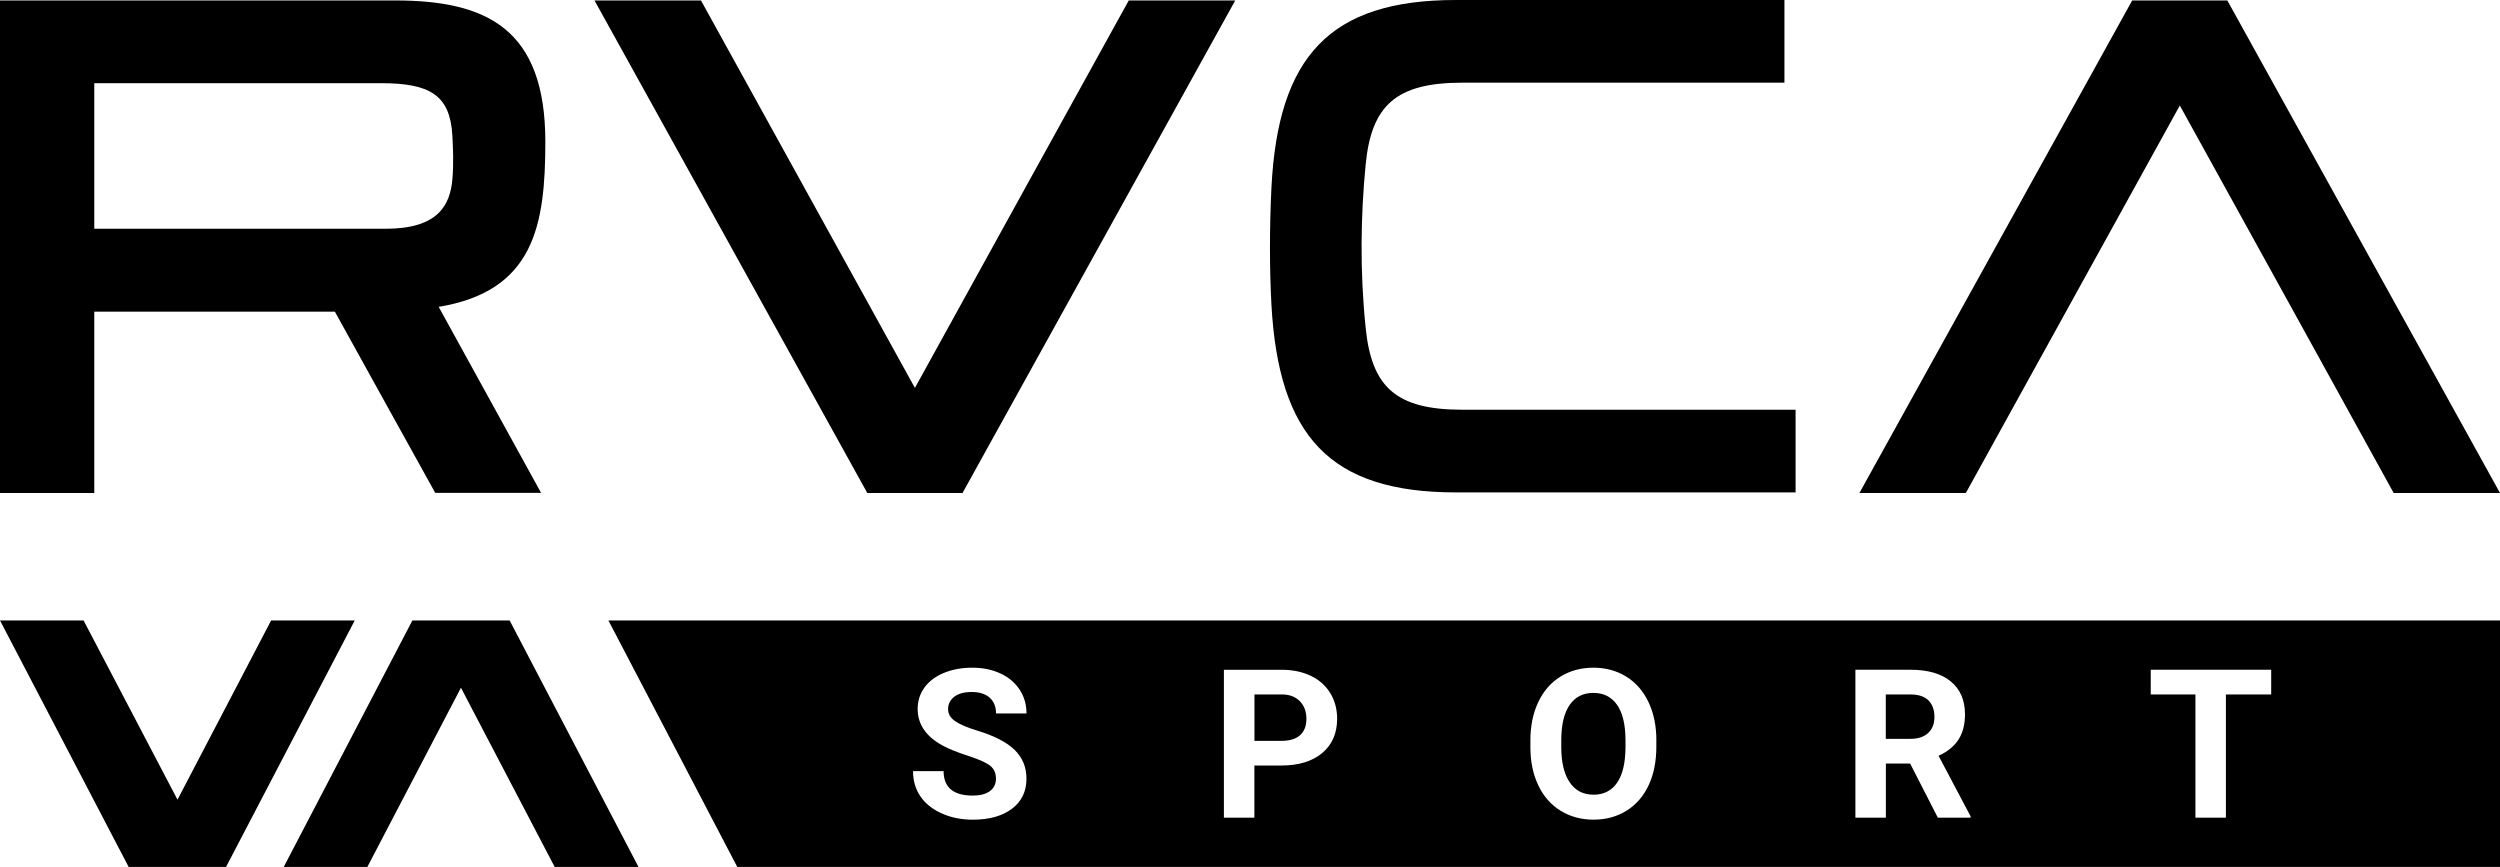 <?xml version="1.0" encoding="utf-8"?>
<!-- Generator: Adobe Illustrator 28.1.0, SVG Export Plug-In . SVG Version: 6.00 Build 0)  -->
<svg version="1.1" id="Layer_1" xmlns="http://www.w3.org/2000/svg" xmlns:xlink="http://www.w3.org/1999/xlink" x="0px" y="0px"
	 viewBox="0 0 612 212.22" style="enable-background:new 0 0 612 212.22;" xml:space="preserve">
<g>
	<g>
		<g>
			<path d="M276.32,0.11c0,0-46.37,83.95-52.35,94.85C217.96,84.07,171.6,0.11,171.6,0.11h-26.07l66.78,120.57h23.32L302.39,0.11
				H276.32z"/>
			<path d="M545.25,0.11h-23.29l-66.77,120.57h26.05c0,0,46.38-84,52.38-94.85c6.03,10.84,52.35,94.85,52.35,94.85H612L545.25,0.11z
				"/>
			<path d="M133.5,34.7c0-27.73-14.43-34.59-36.78-34.59H0v120.57h23.08c0,0,0-37.86,0-44.38c6.64,0,54.88,0,58.9,0
				c2.02,3.7,24.57,44.36,24.57,44.36h25.91c0,0-15.94-28.97-25.07-45.54C130.68,71.24,133.5,55.32,133.5,34.7z M110.74,43.91
				C110.17,50.24,107.26,56,94.39,56c0,0-64.25,0-71.31,0c0-5.82,0-29.77,0-35.64c7.01,0,70.1,0,70.1,0
				c11.96,0,16.99,2.82,17.56,12.79C110.91,36.34,111.08,40.18,110.74,43.91z"/>
			<path d="M334.31,80.22c-1.45-14.09-1.2-27.48,0-39.9c1.4-14.51,7.43-20.08,23.65-20.08h78.87V0H356.4
				c-30.89,0-43.57,13.8-45.16,46.08c-0.47,9.81-0.47,19.54,0,28.41c1.77,32.28,14.27,46.05,45.16,46.05h83.16V100.3h-81.6
				C341.74,100.3,335.76,94.77,334.31,80.22z"/>
		</g>
	</g>
	<g>
		<g>
			<g>
				<g>
					<g>
						<g>
							<polygon points="66.37,151.89 43.45,195.76 20.46,151.89 0,151.89 31.49,212.22 55.34,212.22 86.84,151.89 							"/>
							<path d="M124.76,151.89h-23.81l-31.49,60.33h20.47l22.91-43.86l22.94,43.86h20.52L124.76,151.89z"/>
						</g>
					</g>
				</g>
			</g>
		</g>
	</g>
	<path d="M612,212.22H180.48l-31.54-60.33H612V212.22z M242.3,193.68c-0.99,0.72-2.38,1.08-4.15,1.08c-4.77,0-7.16-2-7.16-5.99
		h-7.48c0,2.34,0.6,4.39,1.8,6.17c1.2,1.77,2.95,3.17,5.23,4.19c2.29,1.02,4.82,1.53,7.61,1.53c4.01,0,7.2-0.89,9.57-2.67
		c2.37-1.78,3.56-4.24,3.56-7.37c0-2.82-0.97-5.17-2.91-7.06c-1.94-1.89-5.03-3.47-9.27-4.75c-2.3-0.7-4.05-1.44-5.23-2.24
		c-1.19-0.8-1.78-1.78-1.78-2.96c0-1.26,0.51-2.27,1.52-3.05c1.01-0.77,2.43-1.16,4.25-1.16c1.89,0,3.36,0.46,4.4,1.38
		c1.04,0.92,1.57,2.21,1.57,3.87h7.46c0-2.17-0.56-4.11-1.68-5.82c-1.12-1.71-2.69-3.03-4.71-3.97c-2.02-0.94-4.33-1.41-6.91-1.41
		c-2.57,0-4.89,0.43-6.95,1.29c-2.06,0.86-3.65,2.06-4.75,3.59c-1.1,1.53-1.65,3.28-1.65,5.23c0,3.76,2.06,6.76,6.17,8.98
		c1.51,0.81,3.56,1.64,6.14,2.47c2.59,0.84,4.38,1.63,5.37,2.39c1,0.76,1.49,1.84,1.49,3.25
		C243.79,191.95,243.29,192.96,242.3,193.68z M313.61,187.4c4.29,0,7.65-1.02,10.08-3.07c2.43-2.05,3.64-4.84,3.64-8.39
		c0-2.34-0.56-4.42-1.67-6.25c-1.11-1.83-2.7-3.25-4.76-4.24c-2.06-0.99-4.46-1.49-7.17-1.49h-14.12v36.21h7.46V187.4H313.61z
		 M307.07,170h6.84c1.84,0.03,3.28,0.6,4.33,1.69c1.04,1.09,1.57,2.53,1.57,4.3c0,1.72-0.52,3.05-1.55,3.98
		c-1.04,0.93-2.54,1.39-4.51,1.39h-6.66V170z M405.48,181.26c0-3.55-0.64-6.68-1.93-9.39c-1.29-2.71-3.1-4.79-5.45-6.24
		c-2.35-1.45-5.03-2.18-8.04-2.18c-3.02,0-5.7,0.73-8.05,2.18c-2.35,1.45-4.16,3.53-5.44,6.24c-1.29,2.71-1.93,5.85-1.93,9.41v1.79
		c0.02,3.48,0.67,6.56,1.96,9.24s3.12,4.74,5.47,6.18c2.36,1.44,5.03,2.16,8.03,2.16c3.03,0,5.72-0.73,8.07-2.19
		c2.34-1.46,4.15-3.53,5.41-6.22c1.26-2.69,1.89-5.81,1.89-9.38V181.26z M397.92,183c-0.02,3.76-0.7,6.63-2.04,8.59
		c-1.34,1.96-3.27,2.95-5.77,2.95c-2.55,0-4.51-1.02-5.87-3.06c-1.36-2.04-2.04-4.91-2.04-8.6v-1.77c0.02-3.76,0.71-6.62,2.07-8.57
		c1.36-1.95,3.29-2.92,5.79-2.92c2.52,0,4.46,0.99,5.82,2.96c1.36,1.97,2.04,4.86,2.04,8.65V183z M474.38,200.16h8.01v-0.35
		l-7.83-14.8c2.17-0.98,3.79-2.29,4.86-3.94c1.07-1.65,1.61-3.71,1.61-6.18c0-3.48-1.16-6.18-3.48-8.08
		c-2.32-1.91-5.62-2.86-9.9-2.86h-13.45v36.21h7.46v-13.25h5.94L474.38,200.16z M461.65,170h5.99c2.01,0,3.49,0.49,4.46,1.47
		c0.97,0.98,1.45,2.32,1.45,4.03c0,1.67-0.51,2.99-1.54,3.94c-1.03,0.95-2.48,1.43-4.35,1.43h-6.02V170z M555.99,163.95H526.5V170
		h10.94v30.16h7.46V170h11.09V163.95z"/>
</g>
</svg>
